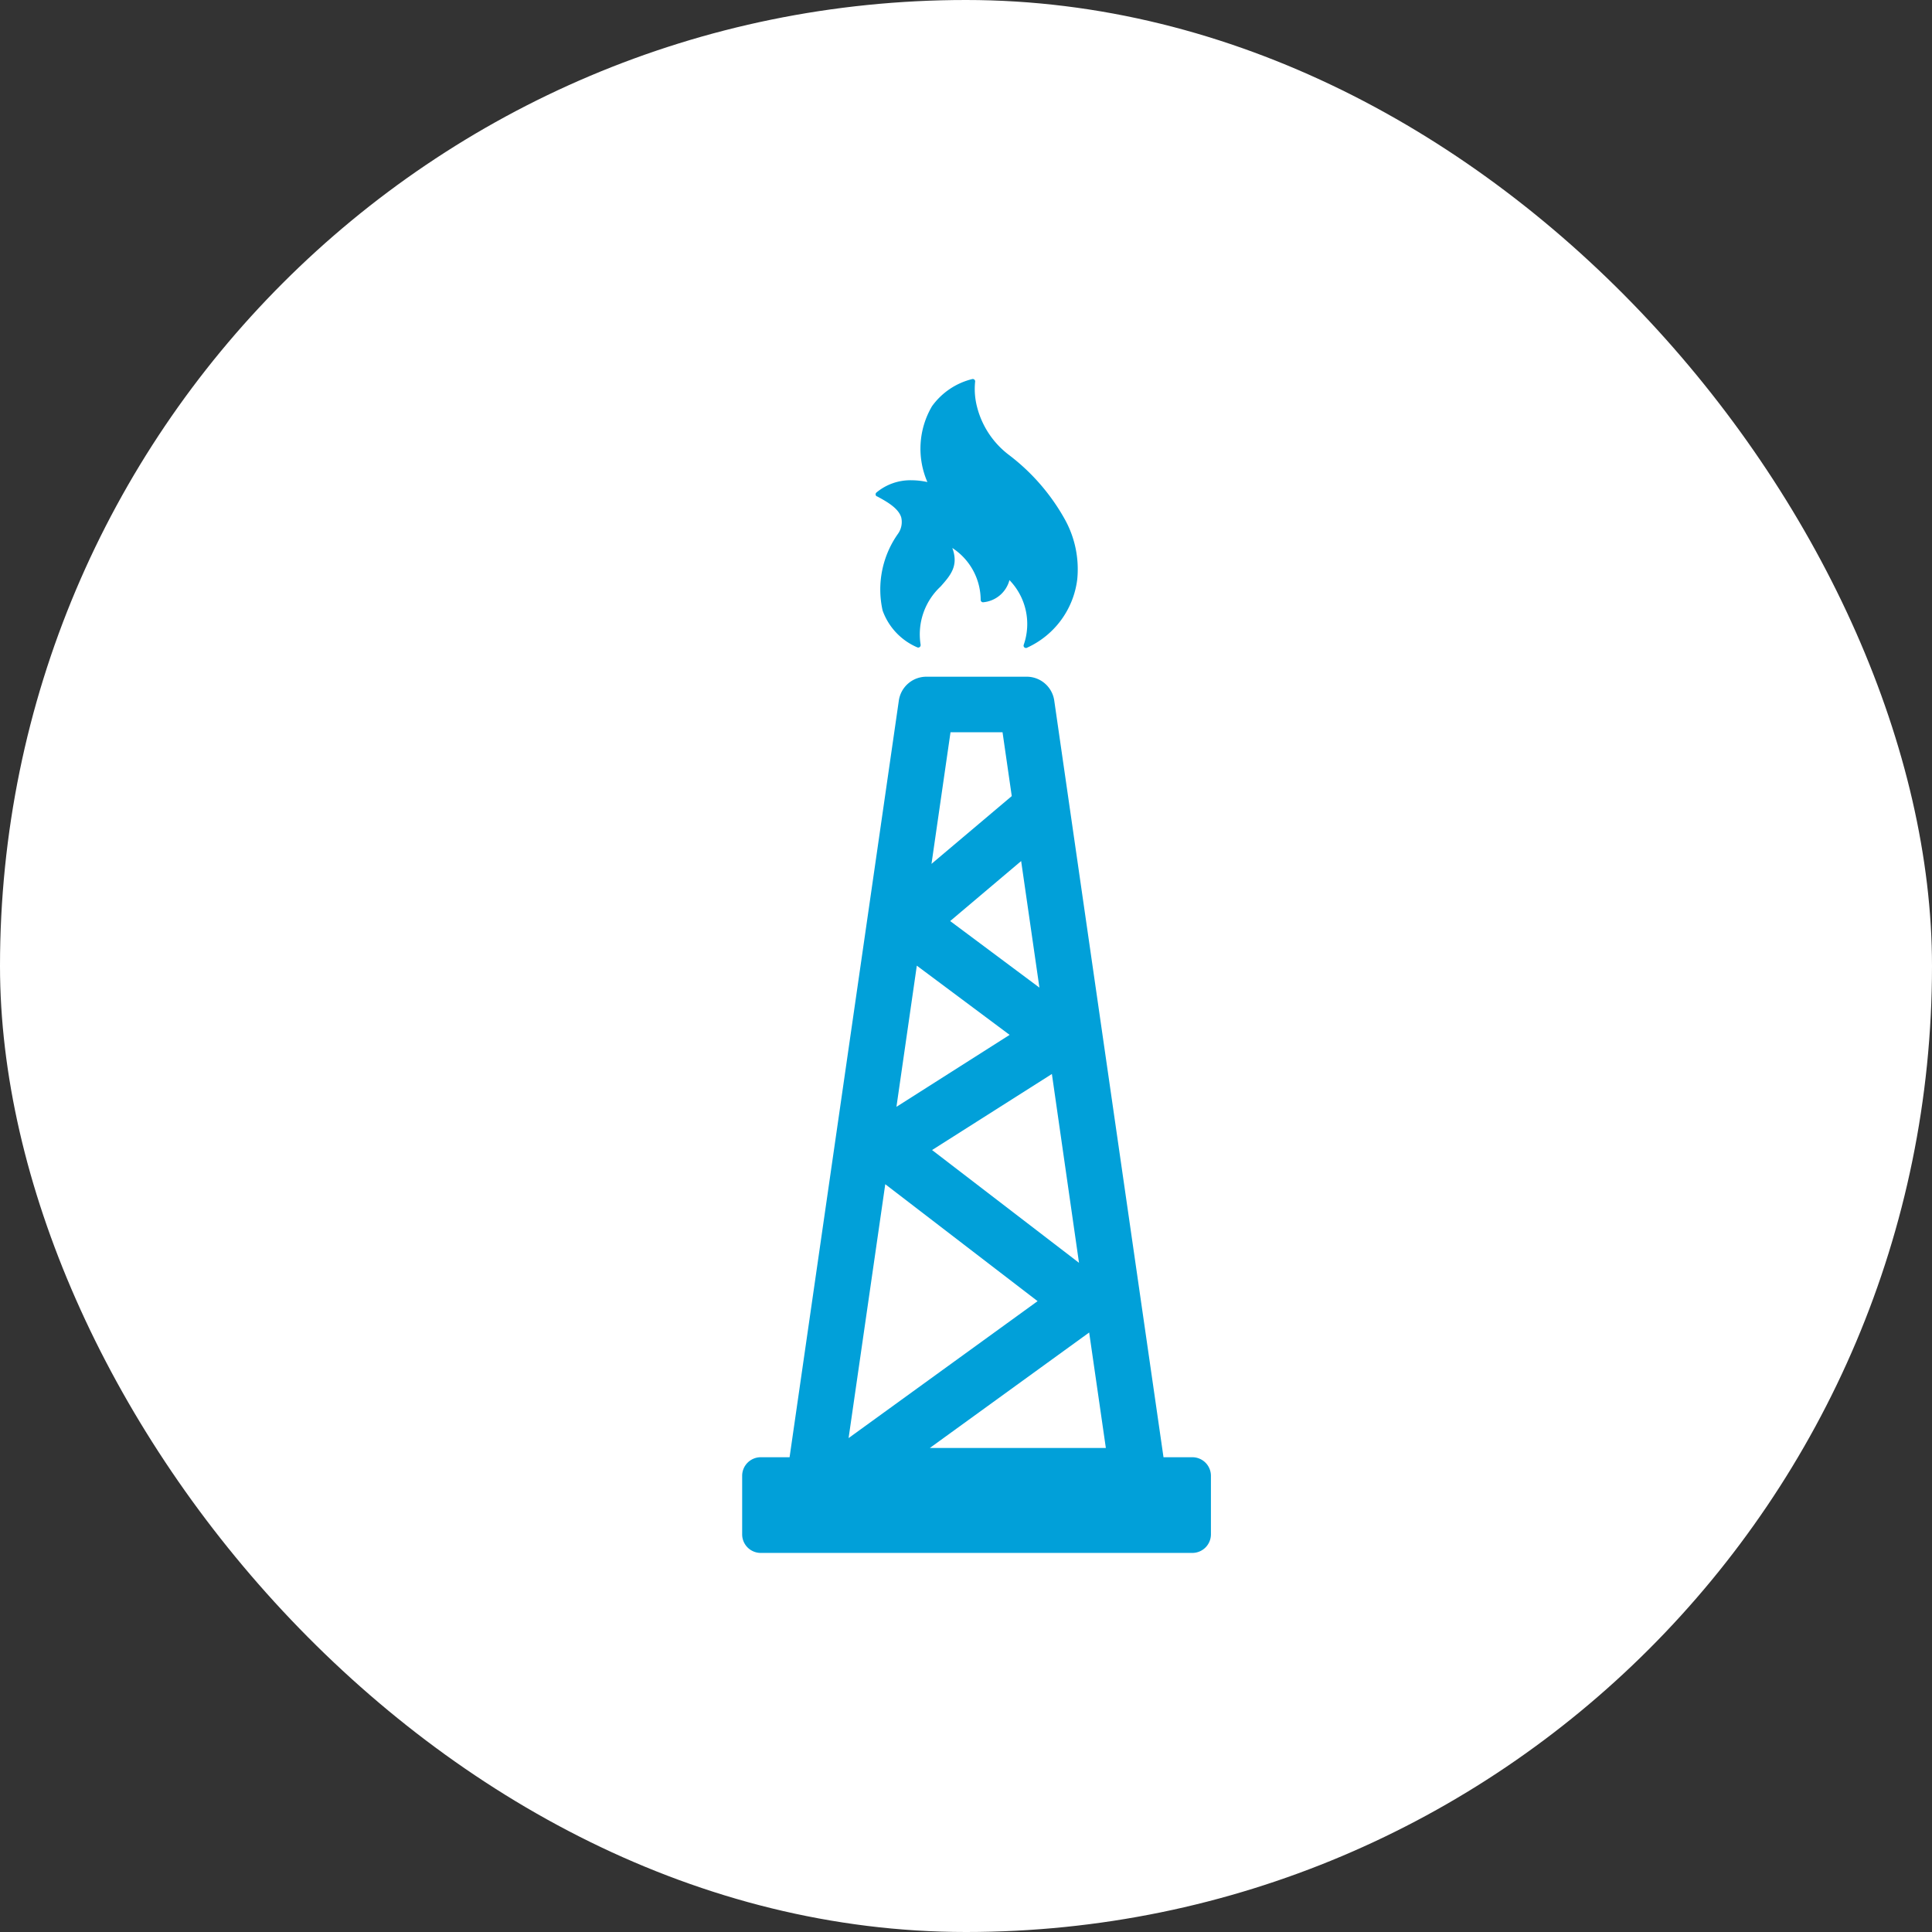 <svg xmlns="http://www.w3.org/2000/svg" width="57" height="57" viewBox="0 0 57 57"><rect x="0" y="0" width="57" height="57" fill="#333333" stroke="none"/><g id="Oil_and_Gas-icon" data-name="Oil and Gas-icon" transform="translate(-5.807 -6)"><rect id="bg" width="57" height="57" rx="28.5" transform="translate(5.807 6)" fill="#fff"></rect><g id="Oil_and_Gas-icon-2" data-name="Oil and Gas-icon" transform="translate(27.707 17.184)"><g id="Group_174" data-name="Group 174"><path id="Path_1875" data-name="Path 1875" d="M191.364,3.456c.27.146.639.345.72.628a.6.6,0,0,1-.092.473,2.843,2.843,0,0,0-.458,2.271,1.865,1.865,0,0,0,1.023,1.086.071.071,0,0,0,.028.006h0a.07.07,0,0,0,.07-.07.075.075,0,0,0,0-.016,1.925,1.925,0,0,1,.591-1.716c.288-.325.54-.61.344-1.136a1.837,1.837,0,0,1,.837,1.533.07.07,0,0,0,.081.068.882.882,0,0,0,.768-.653,1.861,1.861,0,0,1,.422,1.906.07.07,0,0,0,.1.087,2.556,2.556,0,0,0,1.478-2.015,3.032,3.032,0,0,0-.356-1.753,6.127,6.127,0,0,0-1.675-1.93,2.572,2.572,0,0,1-.929-1.421,2.1,2.1,0,0,1-.053-.725A.07.07,0,0,0,194.173,0,2.069,2.069,0,0,0,192.991.8a2.47,2.47,0,0,0-.136,2.237,2.239,2.239,0,0,0-.471-.053,1.563,1.563,0,0,0-1.031.361.07.07,0,0,0,.011.116Z" transform="translate(-187.394 0.001)" fill="#01a0d9"></path><path id="Path_1876" data-name="Path 1876" d="M152.1,140.178h-.851l-3.224-22.328a.821.821,0,0,0-.813-.7h-2.958a.822.822,0,0,0-.813.7l-3.224,22.328h-.851a.548.548,0,0,0-.548.548v1.727a.548.548,0,0,0,.548.548H152.1a.548.548,0,0,0,.548-.548v-1.727A.548.548,0,0,0,152.1,140.178Zm-4.144-11.307.8,5.571-4.335-3.327Zm-.368-2.548-2.633-1.964,2.094-1.77Zm-2.623-7.534H146.5l.272,1.883-2.368,2Zm-.994,6.886,2.738,2.042-3.339,2.123Zm-.931,6.448,4.494,3.45-5.576,4.04Zm1.316,7.781,4.7-3.406.492,3.406Z" transform="translate(-138.822 -108.369)" fill="#01a0d9"></path></g></g></g></svg>